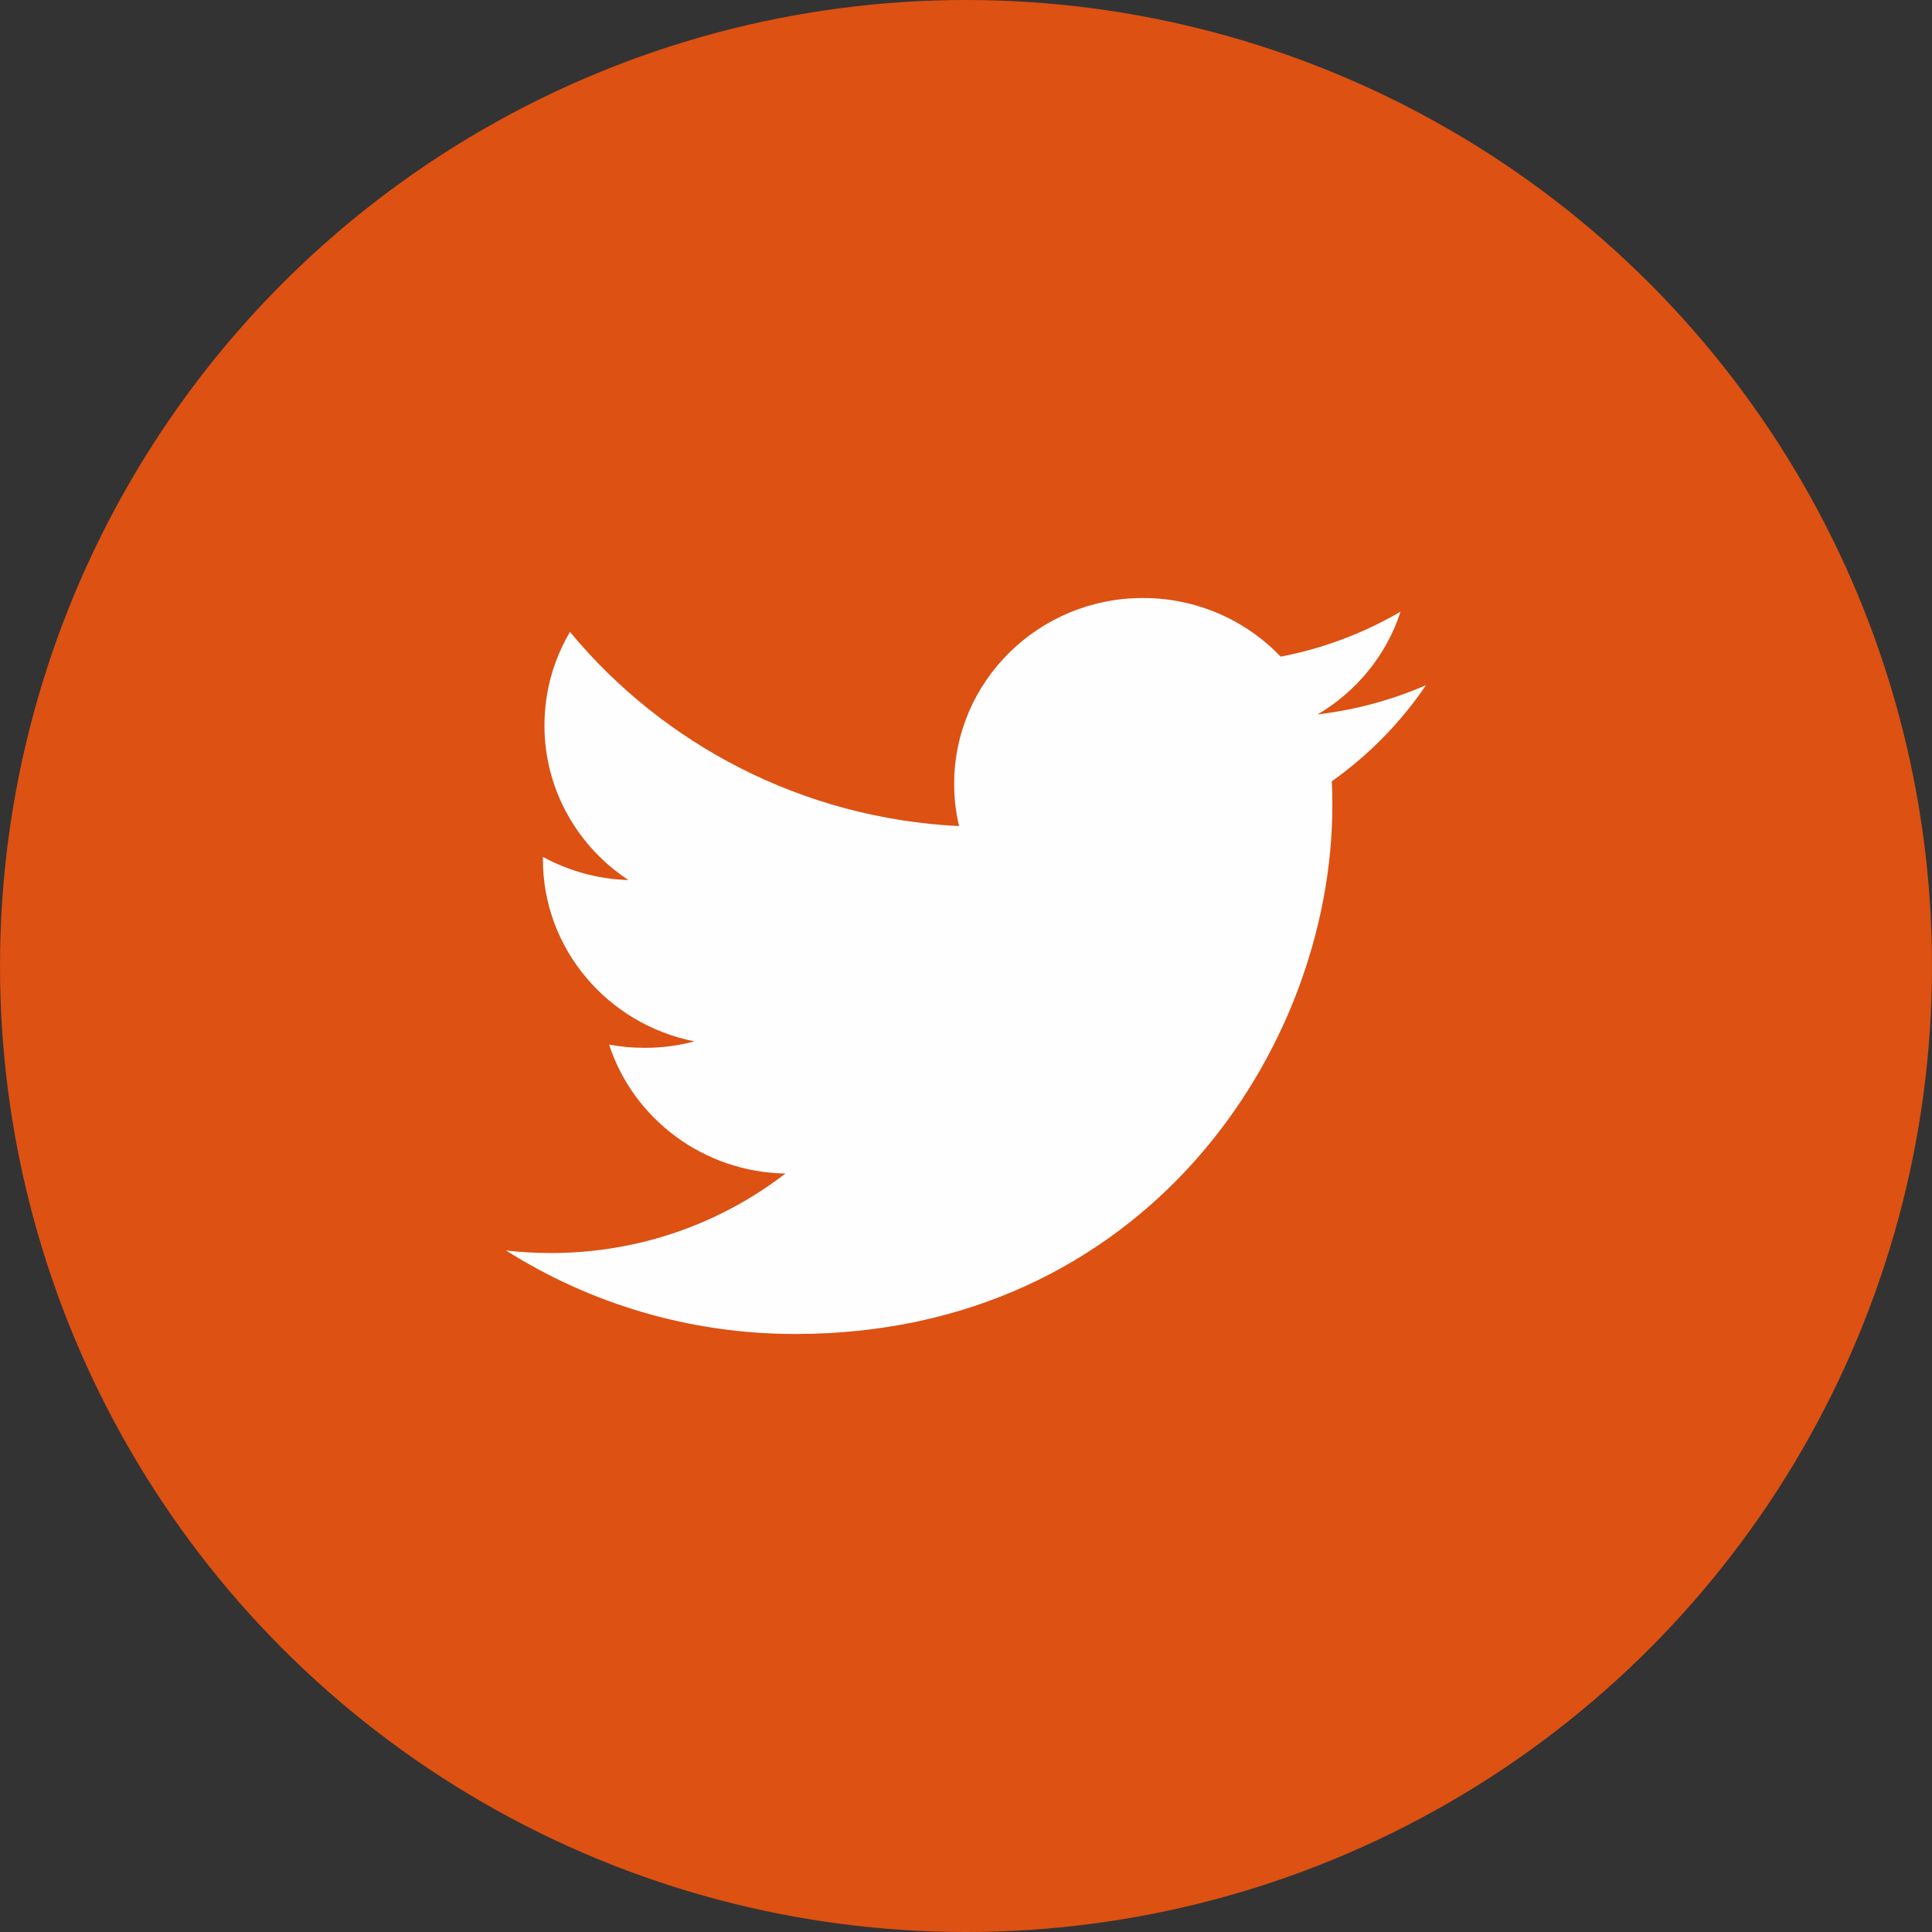 <?xml version="1.0" encoding="UTF-8"?>
<svg width="42px" height="42px" viewBox="0 0 42 42" version="1.1" xmlns="http://www.w3.org/2000/svg" xmlns:xlink="http://www.w3.org/1999/xlink">
    <rect x="0" y="0" width="42" height="42" fill="#333333" stroke="none"/>
    <title>Group 4</title>
    <g id="Welcome" stroke="none" stroke-width="1" fill="none" fill-rule="evenodd">
        <g id="1.-TAB-U-Blog-2" transform="translate(-207, -1098)">
            <g id="Group-7" transform="translate(149, 1098)">
                <g id="Group-4" transform="translate(58, 0)">
                    <circle id="Oval" fill="#DD5113" cx="21" cy="21" r="21"></circle>
                    <path d="M31,14.895 C30.265,15.216 29.472,15.432 28.643,15.531 C29.491,15.032 30.143,14.239 30.447,13.297 C29.655,13.759 28.777,14.096 27.841,14.275 C27.094,13.492 26.026,13 24.847,13 C22.581,13 20.743,14.81 20.743,17.04 C20.743,17.356 20.778,17.664 20.85,17.959 C17.441,17.79 14.417,16.183 12.391,13.738 C12.037,14.337 11.836,15.032 11.836,15.771 C11.836,17.171 12.561,18.408 13.661,19.131 C12.989,19.112 12.357,18.929 11.802,18.628 L11.802,18.678 C11.802,20.635 13.216,22.267 15.095,22.638 C14.751,22.732 14.388,22.779 14.014,22.779 C13.748,22.779 13.491,22.756 13.241,22.708 C13.764,24.311 15.277,25.479 17.074,25.512 C15.669,26.595 13.9,27.24 11.978,27.24 C11.647,27.24 11.321,27.222 11,27.184 C12.815,28.331 14.974,29 17.289,29 C24.837,29 28.964,22.846 28.964,17.507 C28.964,17.332 28.962,17.158 28.952,16.985 C29.755,16.415 30.452,15.704 31,14.895" id="Fill-16" fill="#FEFEFE"></path>
                </g>
            </g>
        </g>
    </g>
</svg>